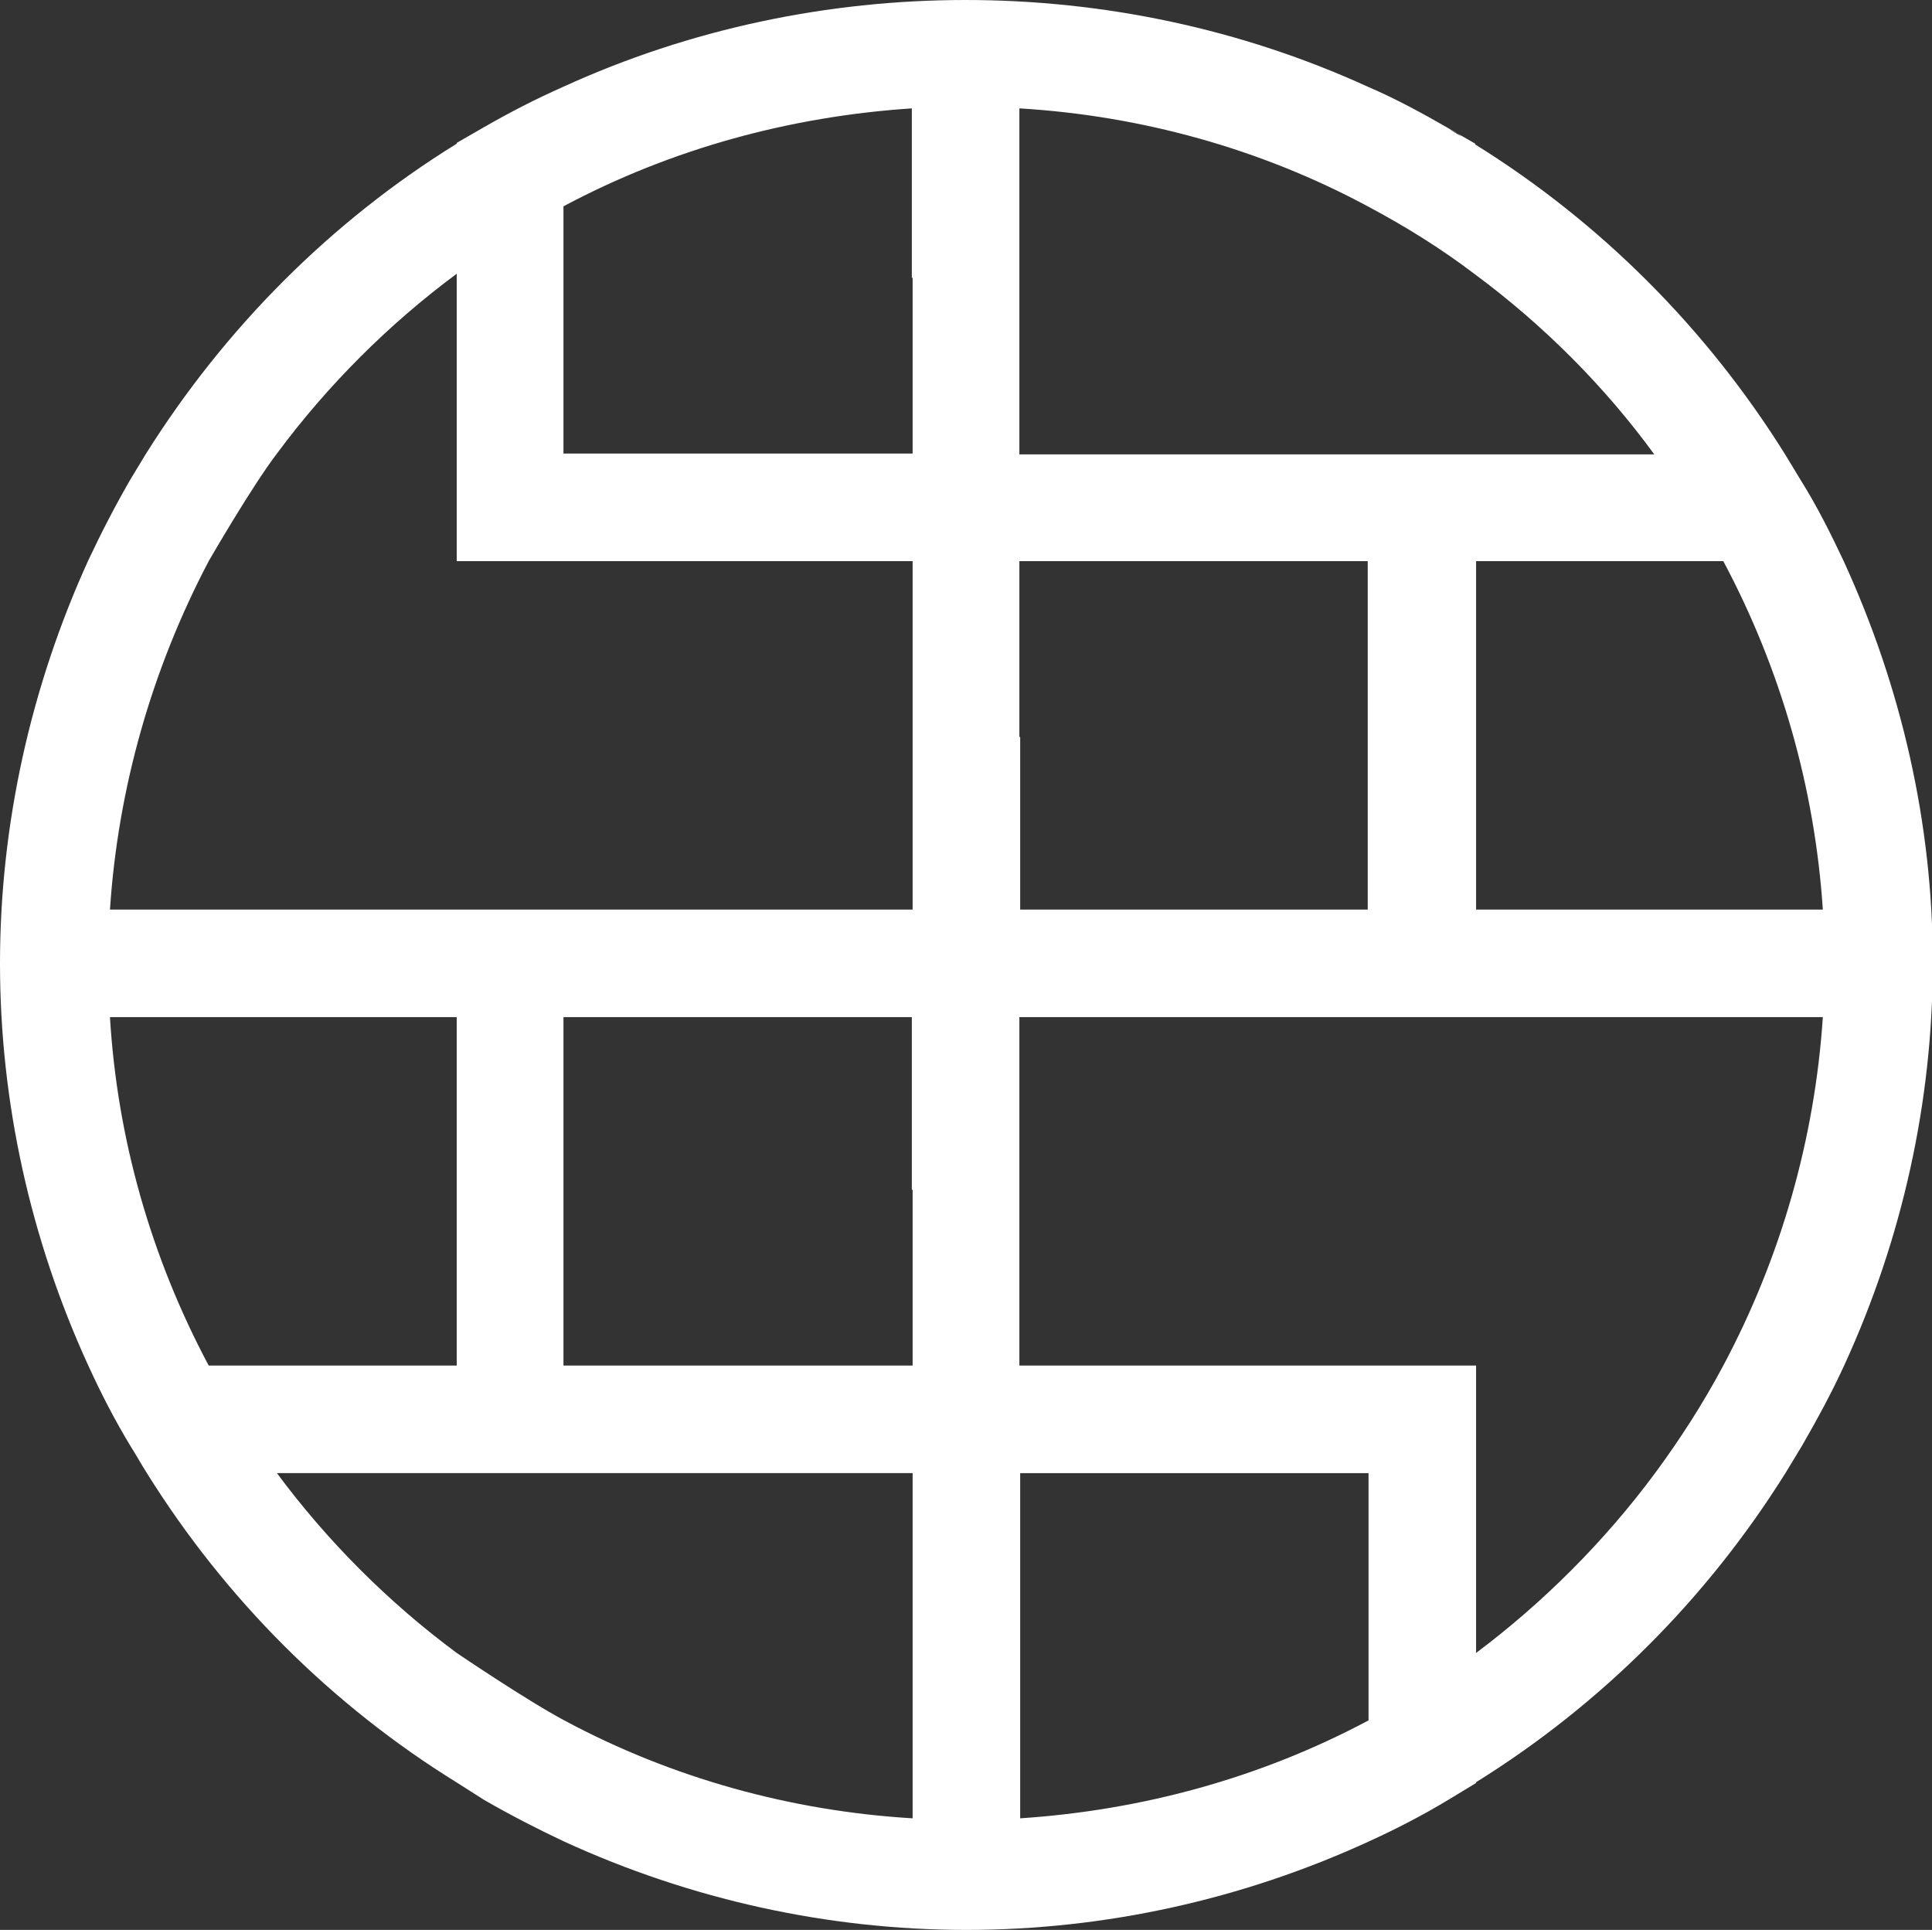 <?xml version="1.0" encoding="UTF-8"?> <!-- Generator: Adobe Illustrator 27.0.0, SVG Export Plug-In . SVG Version: 6.00 Build 0) --> <svg xmlns="http://www.w3.org/2000/svg" xmlns:xlink="http://www.w3.org/1999/xlink" version="1.1" id="Layer_1" x="0px" y="0px" viewBox="0 0 240.7 240.4" style="enable-background:new 0 0 240.7 240.4;" xml:space="preserve"><rect x="0" y="0" width="240.7" height="240.4" fill="#333333" stroke="none"/> <style type="text/css"> .st0{fill:#FFFFFF;} </style> <g> <path class="st0" d="M229.7,69.9c-1.6-3.4-3.3-6.8-5.3-10l-2-3.3c-9.8-15.7-23-28.9-38.6-38.6v0c-0.5-0.3-1.1-0.6-1.6-0.9 c0.5,0.3,1.1,0.6,1.6,0.9v-0.1l-3.3-1.9c0.6,0.3,1.1,0.6,1.6,1c-0.5-0.3-1.1-0.6-1.6-1c-3.3-1.9-6.6-3.7-10.1-5.2v0 C138.9-3.6,101.7-3.6,70.2,10.8c-3.4,1.5-6.7,3.2-10,5.1l-3.3,1.9v0.1c-15.7,9.7-28.9,23-38.7,38.6h0l0,0l-2,3.3 c-1.9,3.3-3.6,6.6-5.2,10l0,0C3.8,85.6,0,102.8,0,120c0,17.3,3.8,34.4,11,50.1c1.6,3.5,3.3,6.8,5.3,10.1c0.7,1.1,1.3,2.2,2,3.3 c9.8,15.7,23,28.9,38.7,38.6v0l0,0c0,0,0,0,0,0l3.3,2.1c0,0,0,0,0,0c3.3,1.9,6.6,3.6,10,5.2l0,0c15.7,7.2,32.8,11,50.1,11 s34.4-3.8,50.1-11c3.5-1.6,6.8-3.3,10.1-5.3l3.3-2v-0.1c15.6-9.7,28.8-22.9,38.6-38.6h0l2-3.3c1.9-3.3,3.7-6.6,5.3-10.1h0 c7.2-15.7,11-32.8,11-50.1S236.9,85.6,229.7,69.9z M13.7,126.7h43.2v43.4H26C18.8,156.6,14.6,141.8,13.7,126.7z M113.7,205.4v21.1 c-15.1-0.9-30-5-43.4-12.2l0,0c-4.7-2.5-13.4-8.4-13.4-8.4l0,0c-8.5-6.3-16.1-13.9-22.4-22.4h22.4h13.4h43.4V205.4z M113.7,148.2 v21.9H70.2v-43.4h21.5h21.9h0V148.2z M113.7,91.8v21.5h0H91.7H56.9H13.7c1-15.1,5.2-29.9,12.3-43.4h0l0,0c0,0,5.3-9.2,8.5-13.4h0 l0,0h0c6.3-8.5,13.9-16.1,22.4-22.4v0.5h0v21.9h0v13.4h13.4h43.4V91.8z M113.7,34.6v21.9H70.2V25.7c13.5-7.2,28.3-11.2,43.4-12.2 V34.6z M227.1,113.3h-43.2V69.9h30.8C221.9,83.4,226.1,98.2,227.1,113.3z M127,34.6V13.5c15.1,0.9,30,5,43.4,12.2v0 c4.7,2.5,9.2,5.3,13.4,8.5v0c8.5,6.3,16.1,13.9,22.3,22.4h-22.3h-13.3h-0.2H127V34.6z M127,91.8V69.9h43.4v43.4H149h-21.9h0V91.8z M170.5,214.3c-13.5,7.2-28.3,11.2-43.4,12.2v-21.1v-21.9h43.4V214.3z M214.7,170.1L214.7,170.1c-2.5,4.7-5.4,9.2-8.5,13.4h0h0 c-6.3,8.5-13.9,16.1-22.3,22.4v-22.4v-13.4h-13.4H127v-21.9v-21.5h0H149h34.9h43.2C226.1,141.8,221.9,156.6,214.7,170.1z"></path> </g> </svg> 
